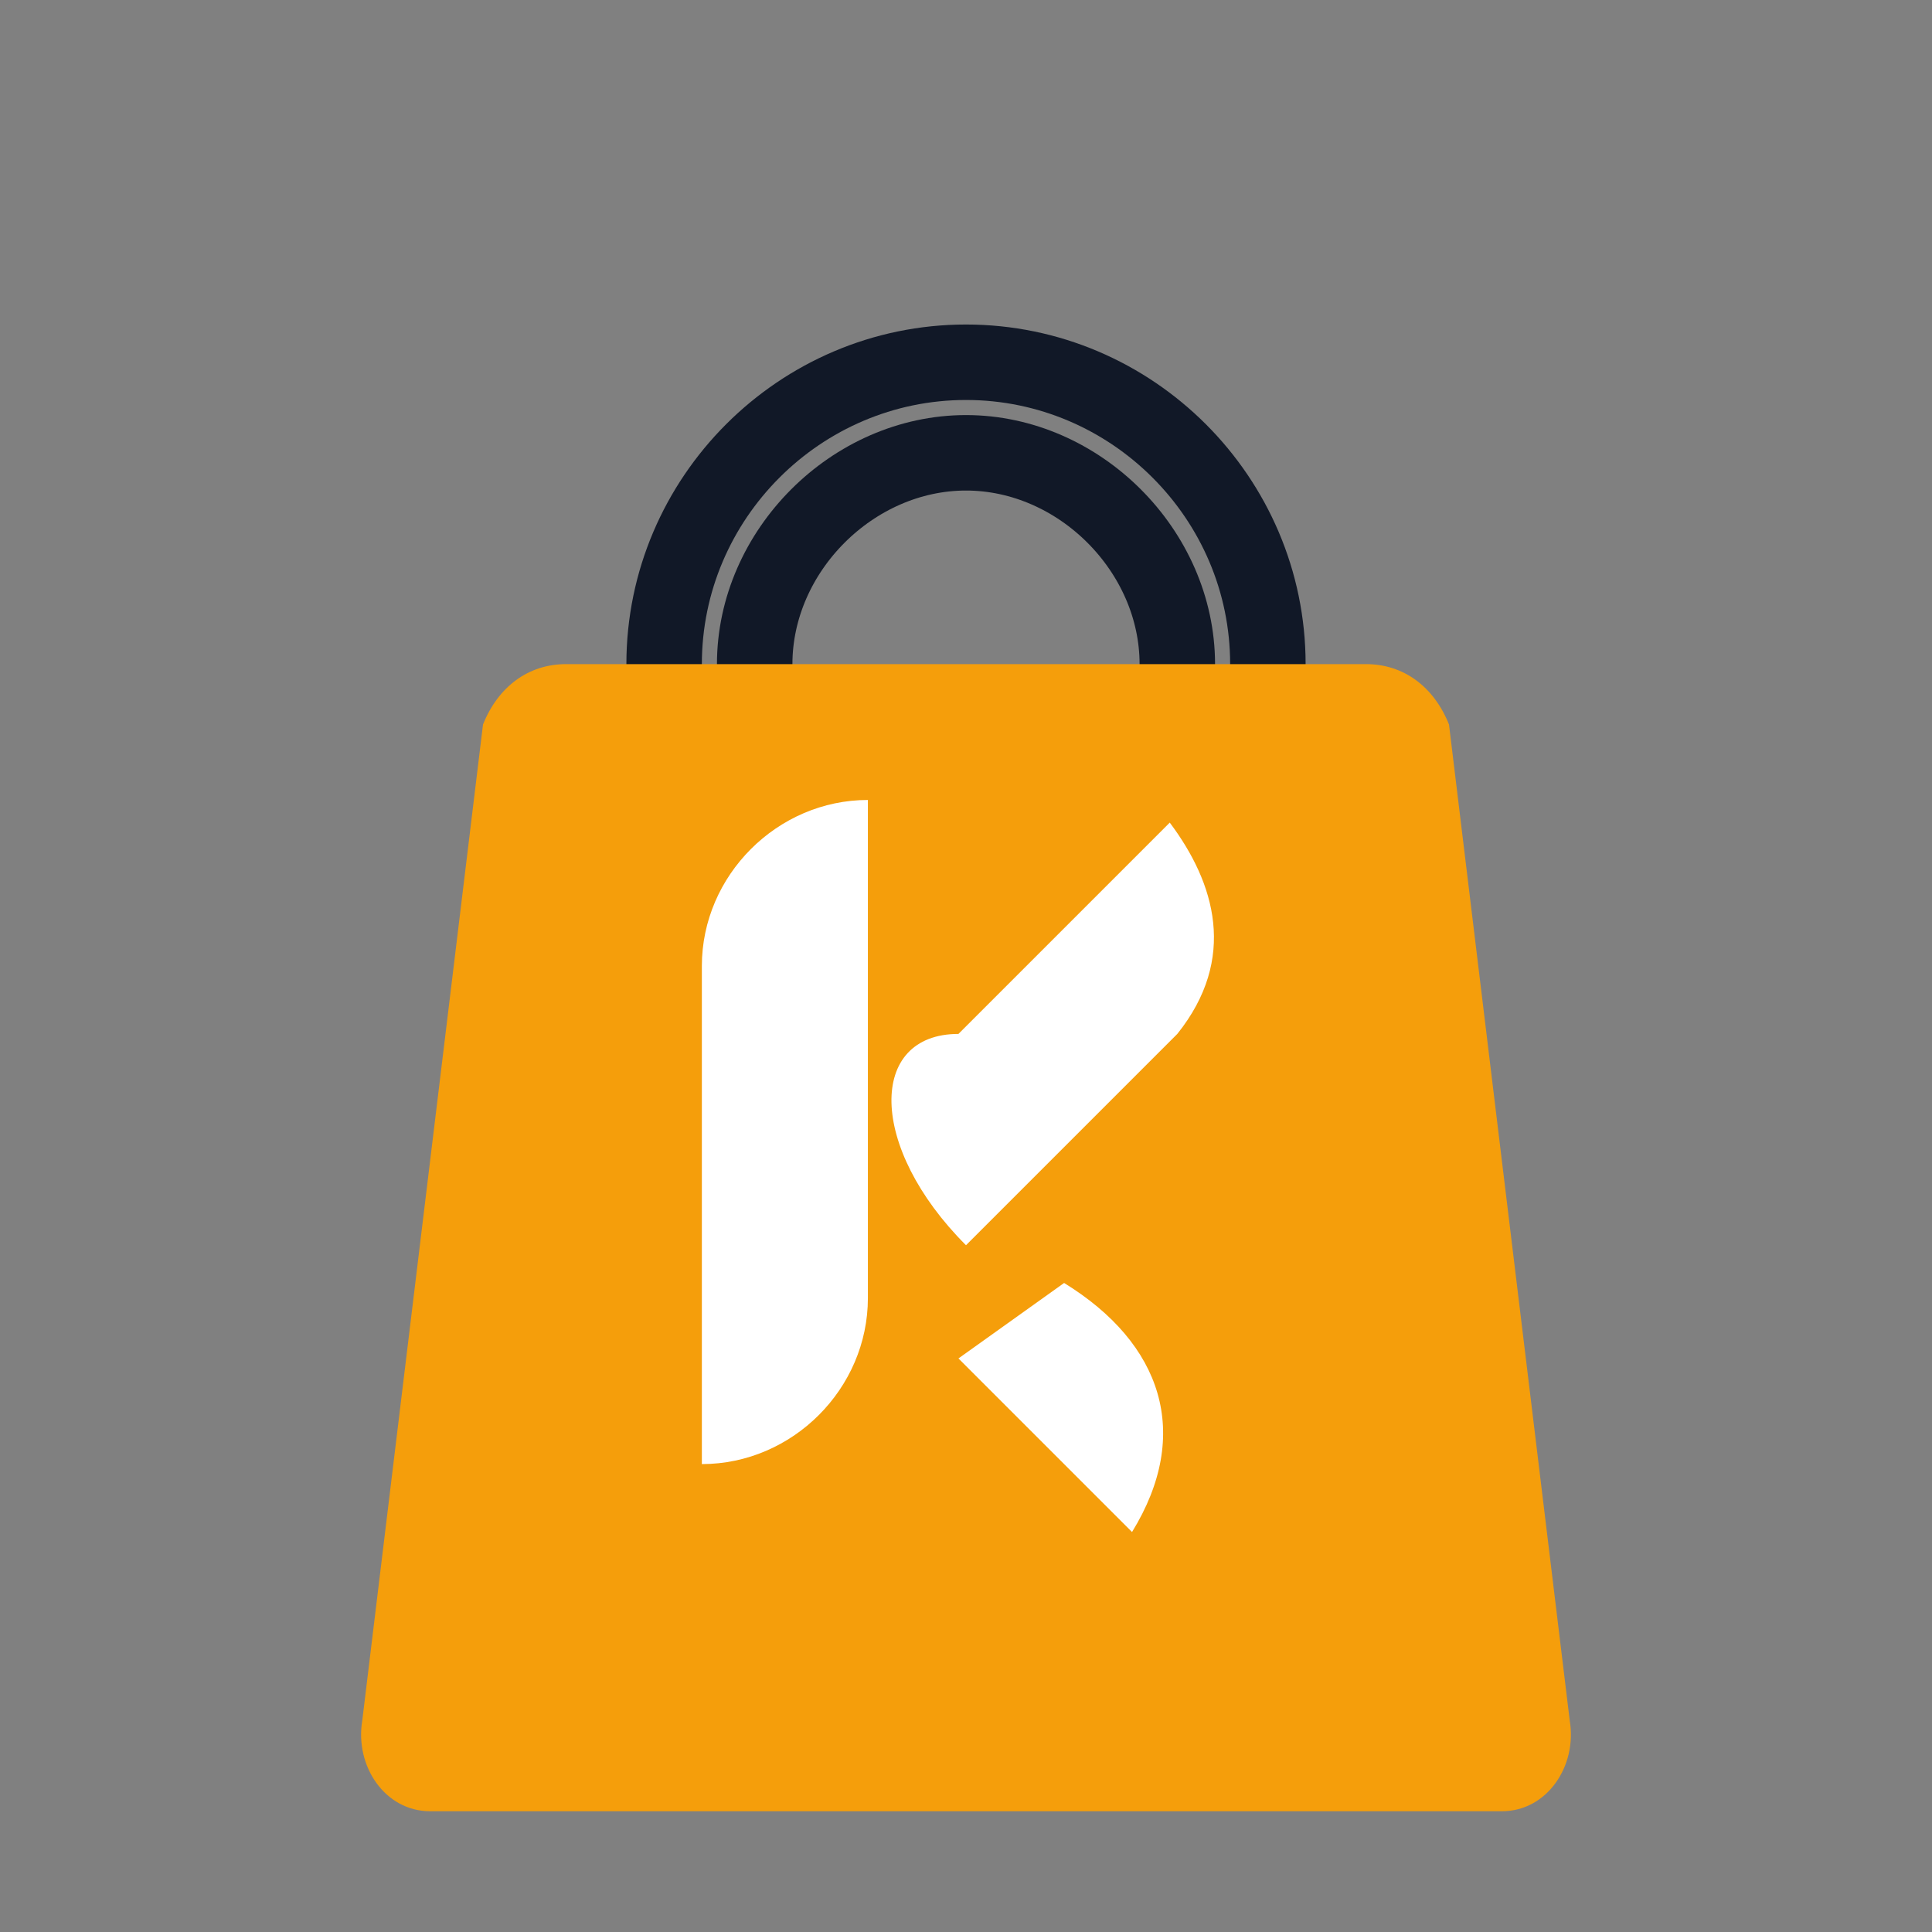 <?xml version="1.0" encoding="UTF-8"?>
<!-- Khmer Mart Logo - Transparent background, scalable vector -->
<svg xmlns="http://www.w3.org/2000/svg" viewBox="0 0 512 512" role="img" aria-label="KHMER MART company logo">
  <rect x="0" y="0" width="512" height="512" fill="#808080" stroke="none"/>
  <defs>
    <linearGradient id="bagGradient" x1="0" y1="0" x2="0" y2="1">
      <stop offset="0%" stop-color="#F59E0B"/>
      <stop offset="100%" stop-color="#F59E0B"/>
    </linearGradient>
  </defs>
  <!-- Handle -->
  <path d="M176 176c0-44 36-80 80-80s80 36 80 80" fill="none" stroke="#111827" stroke-width="20" stroke-linecap="round"/>
  <path d="M200 176c0-30 26-56 56-56s56 26 56 56" fill="none" stroke="#111827" stroke-width="20" stroke-linecap="round"/>
  <!-- Bag -->
  <path d="M128 192c4-10 12-16 22-16h212c10 0 18 6 22 16l32 264c2 12-6 24-18 24H114c-12 0-20-12-18-24l32-264z" fill="url(#bagGradient)"/>
  <!-- Stylized K -->
  <g transform="translate(0,18)">
    <path d="M186 238c0-24 20-44 44-44v132c0 24-20 44-44 44v-132z" fill="#FFFFFF"/>
    <path d="M254 256l56-56c12 16 18 36 2 56l-56 56c-26-26-26-56-2-56z" fill="#FFFFFF"/>
    <path d="M254 342l46 46c16-26 8-50-18-66l-28 20z" fill="#FFFFFF"/>
  </g>
  <!-- Wordmark area intentionally left to be rendered via app typography for clarity and performance -->
</svg>